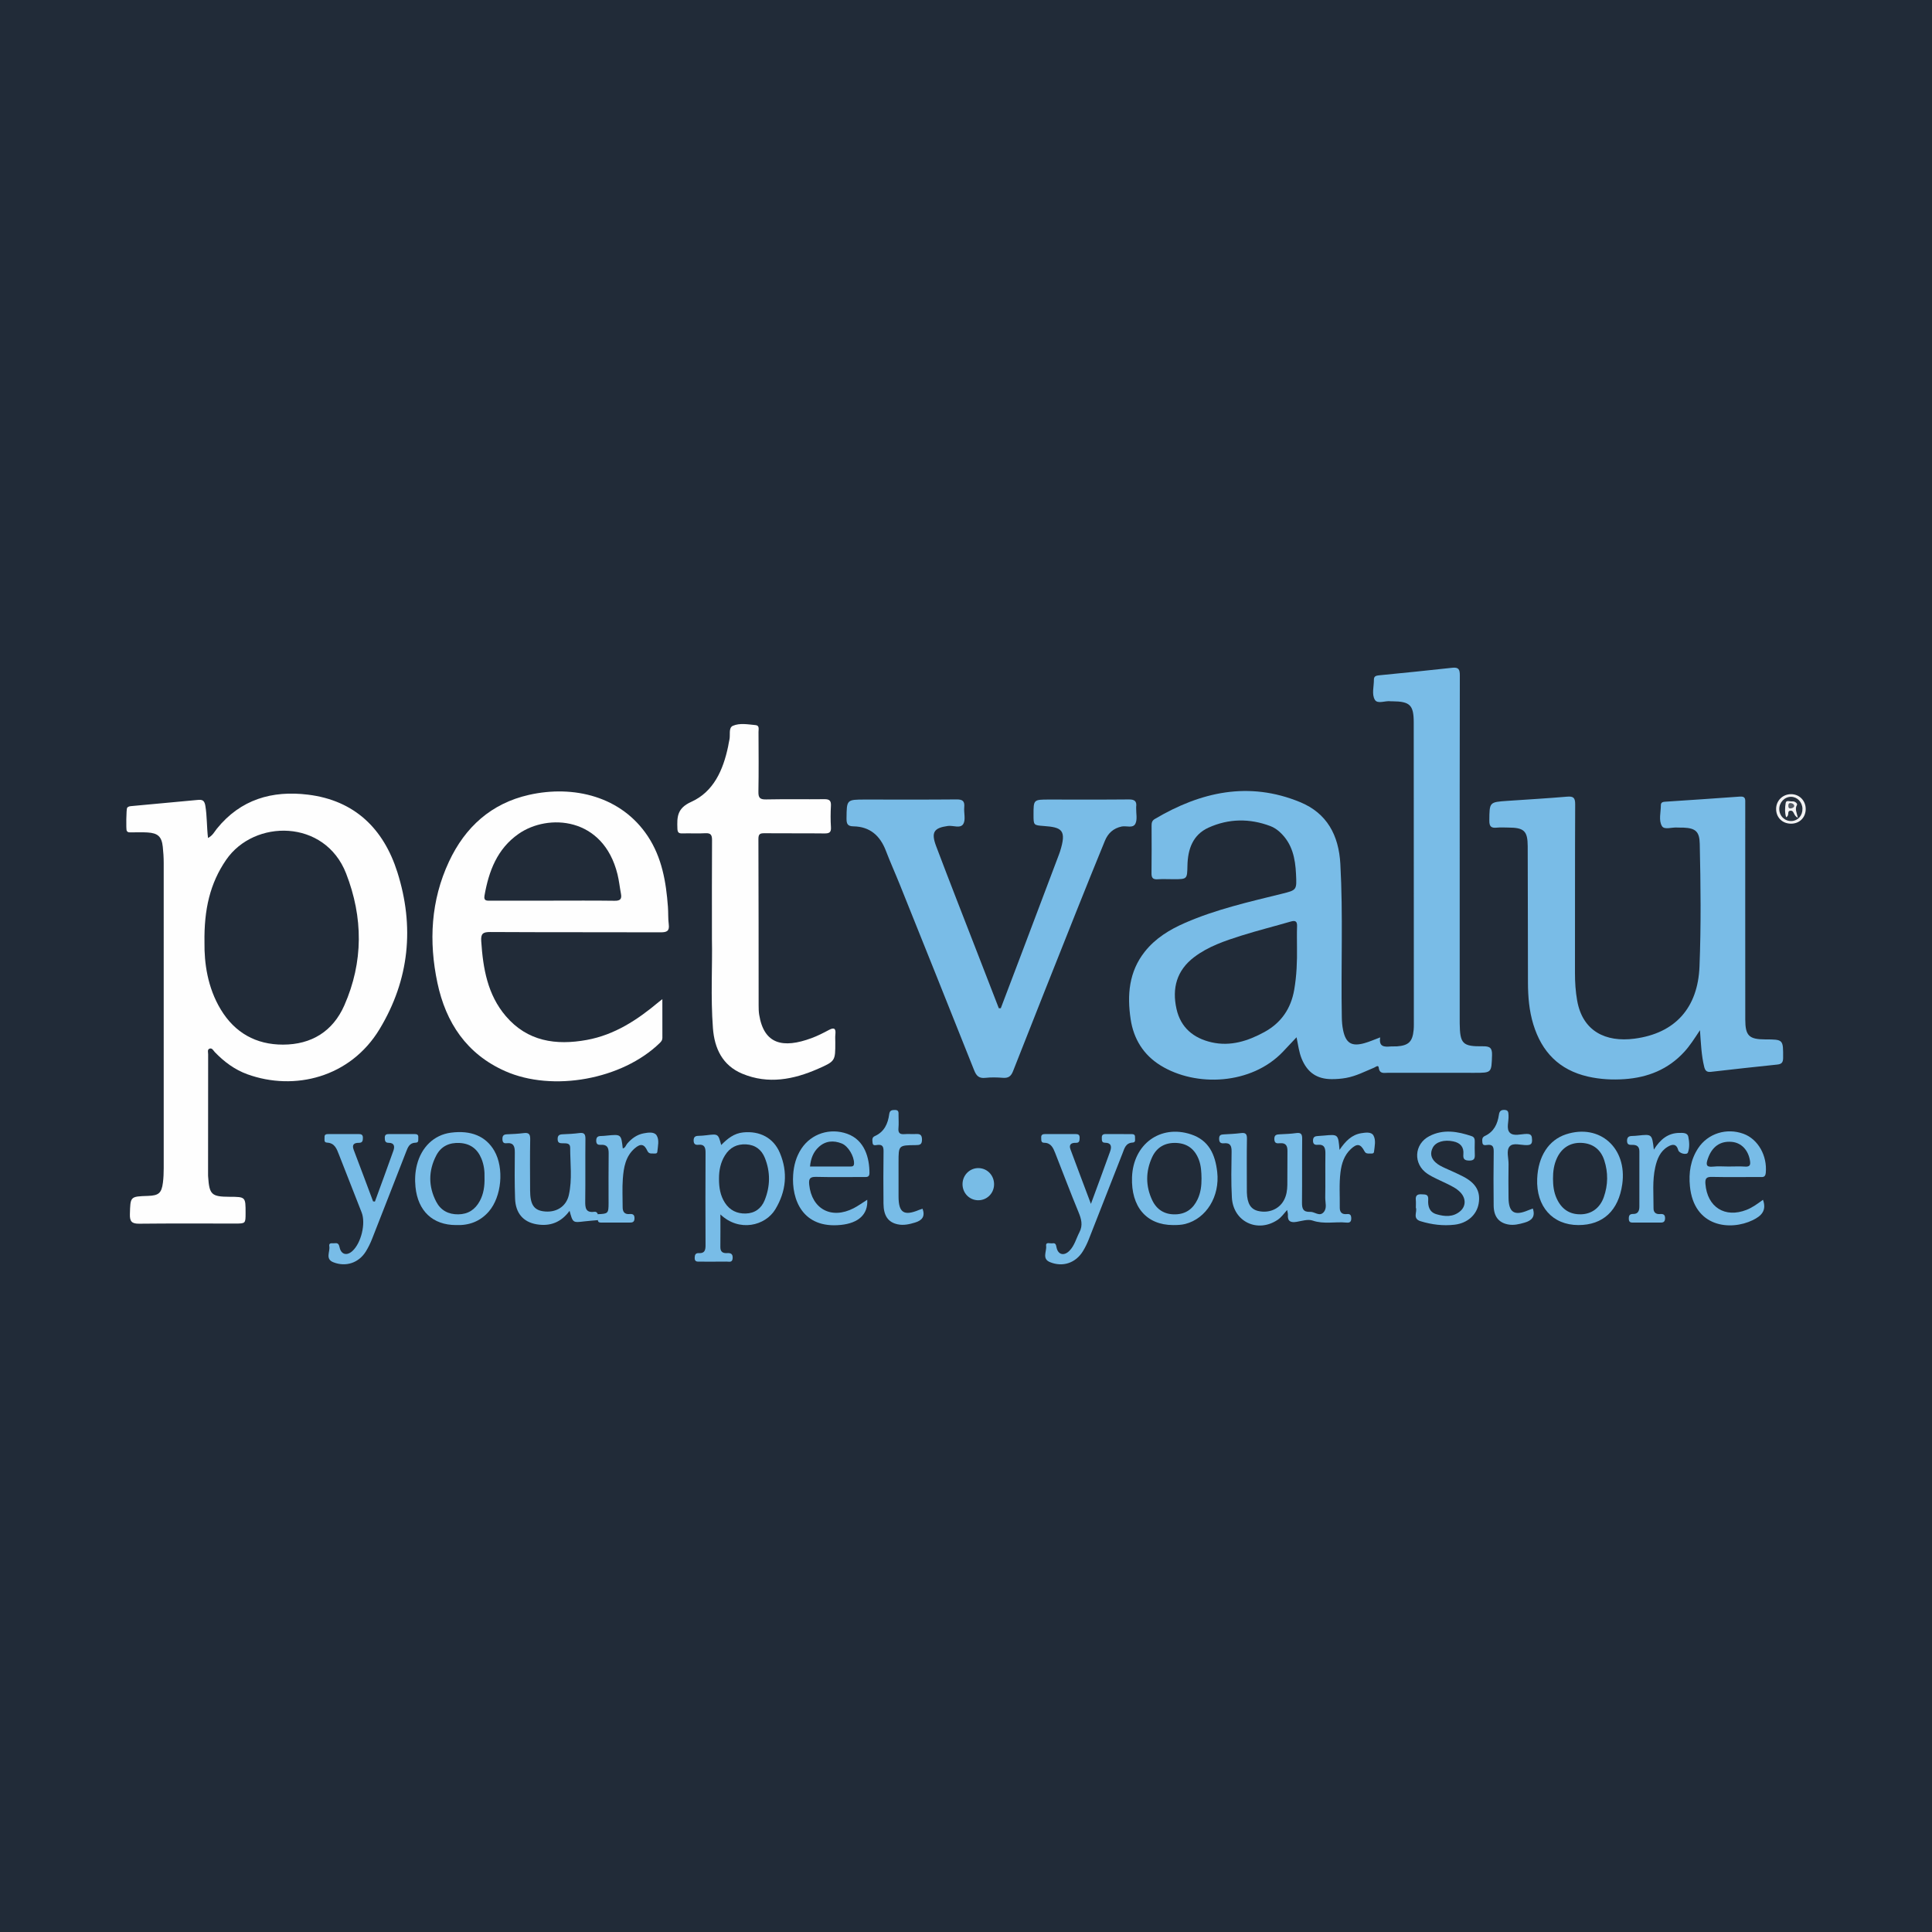<?xml version="1.0" encoding="utf-8"?>
<!-- Generator: Adobe Illustrator 17.0.0, SVG Export Plug-In . SVG Version: 6.00 Build 0)  -->
<!DOCTYPE svg PUBLIC "-//W3C//DTD SVG 1.1//EN" "http://www.w3.org/Graphics/SVG/1.1/DTD/svg11.dtd">
<svg version="1.1" id="Layer_1" xmlns="http://www.w3.org/2000/svg" xmlns:xlink="http://www.w3.org/1999/xlink" x="0px" y="0px"
	 width="200px" height="200px" viewBox="0 0 200 200" enable-background="new 0 0 200 200" xml:space="preserve">
<rect fill="#212B38" width="200" height="200"/>
<g>
	<path fill="#79BCE7" d="M134.218,107.377c-0.539,0.573-0.969,1.035-1.403,1.492c-3.263,3.436-9.017,3.688-12.68,1.422
		c-1.766-1.092-2.784-2.744-3.09-4.777c-0.376-2.501-0.187-4.921,1.47-7.007c1.098-1.382,2.556-2.271,4.151-2.968
		c3.216-1.404,6.621-2.174,10.008-3.01c1.585-0.391,1.568-0.39,1.489-2.052c-0.077-1.627-0.389-3.149-1.653-4.318
		c-0.296-0.274-0.622-0.499-0.995-0.64c-2.155-0.815-4.323-0.785-6.405,0.156c-1.632,0.738-2.151,2.233-2.186,3.927
		c-0.029,1.413-0.023,1.413-1.436,1.413c-0.556,0-1.113-0.028-1.667,0.007c-0.502,0.032-0.625-0.177-0.618-0.647
		c0.024-1.614,0.011-3.229,0.008-4.843c-0.001-0.299,0.011-0.558,0.322-0.743c4.762-2.822,9.746-3.942,15.058-1.751
		c2.783,1.147,3.997,3.434,4.161,6.39c0.293,5.29,0.054,10.583,0.152,15.873c0.008,0.451,0.041,0.894,0.133,1.338
		c0.277,1.342,0.875,1.726,2.221,1.345c0.527-0.149,1.032-0.375,1.622-0.595c-0.167,0.989,0.425,0.997,1.077,0.94
		c0.21-0.018,0.424,0.006,0.635-0.008c1.228-0.086,1.634-0.483,1.748-1.703c0.017-0.184,0.021-0.37,0.021-0.555
		c-0.002-10.427,0-20.854-0.012-31.281c-0.002-1.802-0.398-2.167-2.208-2.184c-0.053,0-0.107,0.007-0.159-0.001
		c-0.564-0.089-1.361,0.317-1.649-0.143c-0.357-0.57-0.1-1.39-0.107-2.103c-0.003-0.351,0.237-0.413,0.53-0.442
		c2.526-0.252,5.052-0.497,7.574-0.78c0.657-0.074,0.792,0.16,0.791,0.774c-0.019,7.675-0.013,15.349-0.013,23.024
		c0,4.102,0,8.204,0,12.306c0,0.238-0.002,0.476,0.001,0.715c0.026,2.101,0.296,2.395,2.394,2.364
		c0.699-0.01,0.978,0.139,0.952,0.914c-0.06,1.832-0.018,1.833-1.815,1.833c-2.99,0-5.981,0.003-8.972-0.002
		c-0.399-0.001-0.856,0.143-0.94-0.532c-0.041-0.329-0.329-0.064-0.485,0.001c-0.951,0.392-1.863,0.875-2.895,1.06
		c-0.5,0.09-0.996,0.128-1.498,0.126c-1.53-0.005-2.522-0.696-3.107-2.129C134.476,108.925,134.39,108.222,134.218,107.377z"/>
	<path fill="#FEFEFE" d="M21.533,86.748c0.486-0.251,0.666-0.651,0.924-0.971c2.454-3.029,5.717-3.97,9.429-3.514
		c4.839,0.594,7.824,3.537,9.246,8.014c1.791,5.642,1.253,11.136-1.835,16.251c-3.035,5.028-8.834,6.436-13.684,4.682
		c-1.312-0.475-2.413-1.292-3.378-2.298c-0.15-0.156-0.276-0.466-0.555-0.352c-0.233,0.095-0.133,0.378-0.133,0.575
		c-0.008,4.181-0.007,8.363-0.008,12.544c0,0.053,0.006,0.106,0.009,0.158c0.125,1.833,0.355,2.046,2.215,2.054
		c1.662,0.007,1.662,0.007,1.66,1.69c-0.002,1.078-0.002,1.08-1.086,1.08c-3.308,0.001-6.617-0.021-9.924,0.016
		c-0.773,0.009-0.988-0.233-0.966-0.992c0.052-1.825,0.016-1.826,1.878-1.886c1.102-0.036,1.402-0.288,1.541-1.375
		c0.063-0.497,0.081-1.002,0.082-1.504c0.004-10.533,0.005-21.066-0.001-31.599c0-0.554-0.037-1.111-0.096-1.663
		c-0.112-1.048-0.502-1.417-1.578-1.482c-0.554-0.034-1.111-0.007-1.667-0.011c-0.18-0.001-0.375,0.035-0.49-0.167
		c-0.077-0.135-0.043-2.246,0.041-2.364c0.124-0.173,0.314-0.176,0.497-0.193c2.265-0.21,4.53-0.413,6.794-0.631
		c0.488-0.047,0.715,0.021,0.813,0.619C21.437,84.505,21.398,85.59,21.533,86.748z"/>
	<path fill="#79BCE7" d="M175.98,106.645c-0.598,0.91-1.051,1.617-1.625,2.243c-1.668,1.822-3.786,2.658-6.189,2.824
		c-1.264,0.087-2.527,0.021-3.784-0.266c-2.977-0.682-4.78-2.548-5.654-5.407c-0.43-1.406-0.549-2.854-0.554-4.312
		c-0.016-4.711-0.004-9.421-0.026-14.132c-0.008-1.587-0.386-1.918-2.004-1.927c-0.397-0.002-0.797-0.032-1.19,0.008
		c-0.566,0.059-0.785-0.096-0.779-0.725c0.018-1.916-0.012-1.917,1.872-2.047c2.058-0.142,4.118-0.258,6.173-0.434
		c0.658-0.056,0.846,0.111,0.842,0.79c-0.028,5.822-0.01,11.645-0.021,17.467c-0.002,0.957,0.061,1.91,0.226,2.845
		c0.562,3.18,2.945,4.339,5.934,3.949c4.214-0.55,6.56-3.187,6.731-7.468c0.169-4.232,0.121-8.466,0.026-12.7
		c-0.028-1.268-0.425-1.623-1.694-1.679c-0.211-0.009-0.425,0.01-0.635-0.008c-0.545-0.046-1.333,0.264-1.581-0.144
		c-0.368-0.604-0.111-1.438-0.116-2.174c-0.002-0.334,0.273-0.344,0.513-0.36c2.56-0.174,5.12-0.333,7.678-0.526
		c0.603-0.045,0.546,0.307,0.545,0.69c-0.003,3.52-0.003,7.04-0.002,10.56c0,3.943-0.004,7.887,0.004,11.83
		c0.003,1.677,0.389,2.051,2.06,2.056c1.889,0.006,1.867,0.006,1.858,1.924c-0.002,0.497-0.188,0.638-0.627,0.683
		c-2.287,0.239-4.574,0.486-6.858,0.752c-0.459,0.053-0.599-0.165-0.692-0.548C176.13,109.252,176.082,108.067,175.98,106.645z"/>
	<path fill="#FEFEFE" d="M68.567,103.431c0,1.436-0.003,2.722,0.003,4.008c0.001,0.237-0.114,0.378-0.275,0.535
		c-3.877,3.774-11.078,5.092-16.003,2.908c-3.988-1.769-6.138-5.022-7.009-9.128c-0.908-4.281-0.689-8.535,1.198-12.567
		c1.672-3.572,4.372-6.02,8.277-6.902c4.614-1.042,9.568,0.151,12.301,4.278c1.463,2.209,1.895,4.729,2.085,7.308
		c0.045,0.606,0.008,1.221,0.086,1.822c0.091,0.706-0.219,0.822-0.846,0.82c-5.875-0.02-11.749,0.003-17.624-0.031
		c-0.759-0.004-0.995,0.16-0.943,0.943c0.186,2.814,0.646,5.542,2.546,7.764c2.24,2.62,5.186,3.048,8.386,2.463
		c2.875-0.526,5.227-2.07,7.418-3.908C68.248,103.676,68.333,103.614,68.567,103.431z"/>
	<path fill="#79BCE7" d="M103.601,104.373c0.729-1.919,1.459-3.837,2.185-5.757c1.281-3.385,2.559-6.771,3.837-10.157
		c0.037-0.099,0.074-0.198,0.106-0.298c0.719-2.258,0.183-2.518-1.679-2.655c-1.059-0.078-1.059-0.081-1.059-1.16
		c-0.001-1.577-0.001-1.577,1.607-1.577c2.752,0,5.504,0.015,8.255-0.012c0.592-0.006,0.843,0.177,0.764,0.767
		c-0.007,0.052,0,0.106-0.001,0.159c-0.01,0.528,0.133,1.129-0.071,1.567c-0.251,0.537-0.945,0.205-1.436,0.311
		c-0.866,0.187-1.412,0.703-1.73,1.478c-1.002,2.443-1.991,4.891-2.968,7.344c-2.19,5.499-4.378,10.998-6.542,16.507
		c-0.211,0.537-0.492,0.728-1.05,0.685c-0.605-0.047-1.222-0.063-1.823,0.004c-0.653,0.072-0.925-0.213-1.152-0.783
		c-2.549-6.408-5.119-12.808-7.689-19.208c-0.473-1.177-0.996-2.334-1.449-3.518c-0.598-1.562-1.647-2.502-3.366-2.527
		c-0.613-0.009-0.713-0.278-0.708-0.824c0.02-1.95,0-1.95,1.944-1.95c3.149,0,6.297,0.016,9.446-0.013
		c0.63-0.006,0.856,0.175,0.797,0.806c-0.055,0.577,0.163,1.27-0.087,1.715c-0.3,0.533-1.058,0.148-1.612,0.226
		c-1.442,0.204-1.757,0.647-1.207,2.102c1.401,3.708,2.852,7.397,4.284,11.093c0.733,1.892,1.467,3.783,2.2,5.674
		C103.465,104.371,103.533,104.372,103.601,104.373z"/>
	<path fill="#FEFEFE" d="M73.699,97.241c0-3.804-0.011-7.033,0.011-10.262c0.004-0.537-0.124-0.758-0.699-0.724
		c-0.791,0.046-1.588-0.006-2.381,0.019c-0.381,0.012-0.492-0.115-0.505-0.493c-0.043-1.195-0.043-2.109,1.423-2.768
		c2.326-1.046,3.308-3.296,3.822-5.716c0.049-0.232,0.076-0.47,0.134-0.7c0.125-0.501-0.12-1.252,0.368-1.464
		c0.714-0.31,1.561-0.142,2.347-0.07c0.423,0.039,0.301,0.437,0.302,0.705c0.008,2.064,0.028,4.129-0.01,6.193
		c-0.011,0.623,0.156,0.808,0.791,0.795c2.011-0.042,4.023-0.001,6.034-0.025c0.516-0.006,0.709,0.148,0.681,0.678
		c-0.04,0.739-0.046,1.484,0.002,2.222c0.036,0.556-0.186,0.652-0.687,0.646c-2.064-0.026-4.129,0.001-6.193-0.02
		c-0.46-0.005-0.63,0.078-0.628,0.599c0.024,5.743,0.018,11.486,0.023,17.229c0,0.317,0.005,0.638,0.055,0.95
		c0.494,3.067,2.446,3.534,5.434,2.427c0.617-0.228,1.21-0.532,1.791-0.843c0.607-0.326,0.721-0.078,0.662,0.483
		c-0.027,0.262-0.006,0.529-0.006,0.793c0,1.922,0.014,1.955-1.782,2.745c-2.54,1.117-5.156,1.626-7.835,0.515
		c-2.074-0.86-2.894-2.635-3.051-4.727C73.556,103.179,73.76,99.92,73.699,97.241z"/>
	<path fill="#78BCE7" d="M138.666,119.036c0.626-0.921,1.271-1.568,2.25-1.727c0.444-0.072,1.035-0.157,1.256,0.222
		c0.286,0.489,0.13,1.134,0.064,1.707c-0.027,0.233-0.295,0.168-0.469,0.173c-0.206,0.006-0.388,0.013-0.521-0.241
		c-0.405-0.773-0.763-0.822-1.403-0.226c-0.697,0.649-0.963,1.505-1.076,2.41c-0.152,1.211-0.057,2.431-0.075,3.647
		c-0.007,0.504,0.237,0.734,0.736,0.68c0.35-0.038,0.451,0.114,0.453,0.454c0.002,0.376-0.188,0.458-0.493,0.427
		c-1.164-0.117-2.338,0.194-3.512-0.211c-0.477-0.164-1.097,0.039-1.642,0.132c-0.617,0.105-0.965-0.042-0.91-0.738
		c0.009-0.12-0.038-0.244-0.08-0.488c-0.358,0.412-0.617,0.773-0.984,1.02c-2.071,1.394-4.592,0.2-4.736-2.297
		c-0.091-1.582-0.052-3.174-0.03-4.76c0.008-0.582-0.125-0.935-0.78-0.868c-0.37,0.038-0.513-0.103-0.51-0.491
		c0.003-0.389,0.219-0.414,0.505-0.431c0.58-0.033,1.163-0.056,1.738-0.131c0.484-0.063,0.646,0.076,0.636,0.583
		c-0.03,1.613-0.011,3.227-0.011,4.841c0,0.238-0.005,0.476,0.003,0.714c0.037,1.157,0.395,1.741,1.169,1.923
		c1.098,0.257,2.158-0.186,2.658-1.097c0.277-0.504,0.354-1.053,0.362-1.609c0.018-1.164-0.005-2.328,0.012-3.492
		c0.008-0.547-0.161-0.866-0.772-0.816c-0.29,0.024-0.57,0.049-0.585-0.413c-0.016-0.479,0.253-0.495,0.593-0.512
		c0.554-0.028,1.112-0.046,1.66-0.124c0.5-0.071,0.633,0.098,0.628,0.588c-0.023,2.196,0.005,4.392-0.019,6.587
		c-0.007,0.631,0.103,1.014,0.858,0.979c0.456-0.021,0.941,0.517,1.372,0.048c0.394-0.428,0.168-1.015,0.177-1.528
		c0.027-1.508-0.006-3.016,0.017-4.524c0.009-0.589-0.092-1.007-0.809-0.938c-0.326,0.031-0.481-0.098-0.474-0.453
		c0.007-0.364,0.21-0.443,0.507-0.456c0.211-0.009,0.422-0.027,0.633-0.047C138.532,117.416,138.532,117.415,138.666,119.036z"/>
	<path fill="#78BCE7" d="M74.576,125.717c0,1.216,0.008,2.297-0.004,3.377c-0.005,0.494,0.253,0.655,0.696,0.627
		c0.372-0.023,0.601,0.068,0.577,0.521c-0.026,0.494-0.373,0.354-0.629,0.358c-0.925,0.013-1.851,0.004-2.777,0.005
		c-0.272,0-0.531,0.024-0.526-0.387c0.004-0.321,0.088-0.515,0.44-0.495c0.586,0.034,0.686-0.302,0.684-0.803
		c-0.013-3.2-0.015-6.4,0.001-9.6c0.003-0.548-0.126-0.88-0.747-0.812c-0.327,0.036-0.486-0.095-0.486-0.445
		c0-0.34,0.149-0.473,0.475-0.479c0.29-0.006,0.581-0.031,0.869-0.066c1.196-0.147,1.196-0.15,1.51,1.015
		c0.649-0.661,1.319-1.211,2.282-1.307c1.702-0.17,3.129,0.555,3.788,2.116c0.85,2.013,0.656,3.982-0.468,5.846
		C79.228,126.901,76.523,127.57,74.576,125.717z"/>
	<path fill="#78BCE7" d="M112.932,124.626c0.707-1.924,1.358-3.667,1.984-5.419c0.169-0.474,0.164-0.907-0.54-0.913
		c-0.351-0.003-0.31-0.285-0.318-0.522c-0.009-0.271,0.124-0.376,0.385-0.374c0.899,0.005,1.798,0.003,2.697,0.003
		c0.209,0,0.372,0.057,0.355,0.306c-0.015,0.217,0.114,0.553-0.237,0.571c-0.734,0.038-0.856,0.607-1.055,1.115
		c-1.167,2.971-2.324,5.945-3.496,8.914c-0.164,0.415-0.363,0.823-0.595,1.204c-0.751,1.235-2.101,1.693-3.43,1.14
		c-0.84-0.35-0.317-1.107-0.387-1.667c-0.058-0.467,0.419-0.233,0.662-0.277c0.317-0.057,0.359,0.149,0.413,0.421
		c0.152,0.754,0.759,0.922,1.32,0.37c0.543-0.534,0.712-1.283,1.052-1.935c0.382-0.732,0.194-1.387-0.102-2.102
		c-0.837-2.023-1.606-4.073-2.41-6.11c-0.207-0.523-0.431-1.043-1.13-1.052c-0.368-0.005-0.294-0.287-0.313-0.516
		c-0.028-0.336,0.165-0.389,0.44-0.387c1.031,0.006,2.062,0.006,3.093,0c0.275-0.002,0.454,0.053,0.443,0.388
		c-0.01,0.284-0.003,0.535-0.398,0.522c-0.464-0.015-0.736,0.174-0.551,0.673C111.49,120.805,112.181,122.626,112.932,124.626z"/>
	<path fill="#78BCE7" d="M38.811,124.387c0.64-1.754,1.289-3.504,1.912-5.264c0.146-0.412,0.125-0.818-0.484-0.818
		c-0.378,0-0.403-0.232-0.407-0.527c-0.004-0.342,0.194-0.382,0.459-0.381c0.873,0.004,1.746,0.005,2.619,0
		c0.246-0.001,0.419,0.058,0.391,0.351c-0.021,0.218,0.095,0.536-0.275,0.543c-0.652,0.012-0.811,0.497-0.995,0.968
		c-1.172,3-2.337,6.003-3.517,9c-0.173,0.44-0.384,0.873-0.631,1.276c-0.737,1.199-2.073,1.647-3.376,1.134
		c-0.873-0.344-0.315-1.101-0.418-1.66c-0.078-0.424,0.337-0.276,0.569-0.309c0.332-0.048,0.43,0.111,0.499,0.434
		c0.16,0.745,0.758,0.892,1.331,0.365c0.906-0.832,1.39-2.86,0.949-3.986c-0.78-1.991-1.556-3.984-2.342-5.972
		c-0.233-0.588-0.427-1.216-1.241-1.257c-0.361-0.018-0.242-0.342-0.257-0.56c-0.022-0.309,0.193-0.326,0.419-0.326
		c1.032,0,2.064,0.003,3.096-0.002c0.27-0.001,0.457,0.05,0.454,0.387c-0.002,0.3-0.037,0.524-0.412,0.522
		c-0.509-0.003-0.748,0.182-0.537,0.735c0.676,1.772,1.337,3.549,2.003,5.324C38.683,124.372,38.747,124.38,38.811,124.387z"/>
	<path fill="#78BCE7" d="M61.89,126.309c-0.473,0.043-0.947,0.073-1.418,0.13c-1.174,0.141-1.173,0.145-1.511-1.096
		c-0.865,1.191-2.014,1.633-3.407,1.397c-1.386-0.234-2.182-1.148-2.234-2.663c-0.054-1.586-0.045-3.176-0.027-4.763
		c0.007-0.63-0.116-1.052-0.865-0.967c-0.31,0.035-0.41-0.126-0.417-0.423c-0.008-0.328,0.103-0.486,0.444-0.501
		c0.581-0.025,1.164-0.05,1.74-0.123c0.504-0.064,0.701,0.062,0.691,0.617c-0.033,1.773-0.018,3.547-0.01,5.32
		c0.007,1.433,0.379,2.011,1.354,2.154c1.291,0.189,2.38-0.447,2.658-1.69c0.362-1.615,0.136-3.267,0.136-4.903
		c0-0.494-0.447-0.438-0.782-0.444c-0.293-0.005-0.506-0.029-0.515-0.416c-0.009-0.389,0.156-0.503,0.513-0.516
		c0.581-0.021,1.163-0.055,1.739-0.129c0.504-0.065,0.628,0.125,0.623,0.609c-0.023,2.144,0.008,4.288-0.02,6.432
		c-0.009,0.693,0.038,1.233,0.944,1.111c0.169-0.023,0.306,0.068,0.358,0.247C62.05,125.896,62.086,126.101,61.89,126.309z"/>
	<path fill="#78BCE7" d="M121.438,126.819c-2.748-0.007-4.359-1.883-4.252-4.952c0.119-3.427,2.931-5.48,6.095-4.443
		c1.875,0.615,2.518,2.1,2.724,3.894c0.289,2.525-1.123,4.826-3.308,5.386C122.28,126.81,121.861,126.819,121.438,126.819z"/>
	<path fill="#78BCE7" d="M163.393,126.819c-2.677-0.003-4.381-1.921-4.264-4.799c0.095-2.325,1.194-4.014,2.993-4.598
		c3.477-1.129,6.341,1.415,5.814,5.163C167.551,125.323,165.942,126.822,163.393,126.819z"/>
	<path fill="#78BCE7" d="M89.777,124.198c0.096,1.512-0.905,2.416-2.72,2.604c-3.979,0.412-5.127-2.628-4.949-5.197
		c0.066-0.954,0.31-1.874,0.85-2.693c1.03-1.562,2.968-2.18,4.749-1.541c1.832,0.658,2.3,2.535,2.299,4.057
		c0,0.462-0.291,0.416-0.584,0.416c-1.641,0-3.282,0.028-4.921-0.014c-0.648-0.016-0.798,0.178-0.732,0.812
		c0.266,2.521,2.3,3.619,4.603,2.432C88.834,124.836,89.259,124.523,89.777,124.198z"/>
	<path fill="#78BCE7" d="M182.505,124.201c0.407,1.145-0.202,1.691-1.06,2.108c-2.323,1.128-6.088,0.734-6.504-3.506
		c-0.139-1.41,0.063-2.746,0.853-3.944c1.008-1.528,2.943-2.129,4.69-1.489c1.519,0.557,2.475,2.275,2.308,4.046
		c-0.048,0.513-0.36,0.427-0.663,0.427c-1.64,0.004-3.28,0.024-4.92-0.01c-0.578-0.012-0.708,0.179-0.664,0.73
		c0.193,2.399,2.019,3.56,4.256,2.681C181.42,125.001,181.945,124.609,182.505,124.201z"/>
	<path fill="#78BCE7" d="M47.202,126.818c-2.401-0.005-3.944-1.447-4.192-3.947c-0.076-0.764-0.04-1.529,0.15-2.283
		c0.468-1.851,1.777-3.101,3.502-3.332c2.097-0.28,3.646,0.367,4.516,1.887c1.021,1.784,0.758,4.74-0.581,6.278
		C49.703,126.448,48.547,126.872,47.202,126.818z"/>
	<path fill="#78BCE7" d="M146.569,125.017c0-0.308,0.019-0.548-0.004-0.784c-0.043-0.439,0.116-0.626,0.578-0.599
		c0.385,0.023,0.746-0.039,0.705,0.549c-0.046,0.674,0.108,1.297,0.857,1.515c0.864,0.252,1.738,0.316,2.474-0.332
		c0.586-0.515,0.575-1.311,0.021-1.91c-0.404-0.436-0.937-0.68-1.458-0.939c-0.661-0.329-1.361-0.6-1.972-1.006
		c-1.503-0.999-1.402-3.073,0.2-3.901c1.44-0.745,2.926-0.491,4.388,0.009c0.277,0.095,0.314,0.318,0.309,0.574
		c-0.008,0.423-0.016,0.847,0.003,1.27c0.019,0.42-0.024,0.687-0.578,0.679c-0.509-0.007-0.647-0.181-0.605-0.649
		c0.068-0.759-0.308-1.181-1.046-1.338c-0.939-0.2-1.809,0.045-2.123,0.653c-0.291,0.565-0.189,1.077,0.275,1.509
		c0.294,0.274,0.651,0.447,1.013,0.611c0.625,0.284,1.258,0.554,1.867,0.87c1.318,0.684,1.806,1.558,1.599,2.789
		c-0.196,1.166-1.153,2.036-2.49,2.193c-1.196,0.14-2.372-0.007-3.526-0.361C146.178,126.15,146.746,125.432,146.569,125.017z"/>
	<path fill="#78BCE6" d="M158.678,125.106c0.281,0.844-0.107,1.248-0.858,1.462c-0.565,0.162-1.127,0.3-1.715,0.185
		c-0.966-0.189-1.47-0.828-1.482-1.952c-0.019-1.851-0.024-3.702,0.005-5.553c0.008-0.529-0.1-0.803-0.687-0.722
		c-0.191,0.026-0.458,0.074-0.485-0.246c-0.022-0.259-0.067-0.535,0.252-0.682c0.939-0.434,1.321-1.24,1.46-2.205
		c0.047-0.326,0.179-0.509,0.565-0.497c0.451,0.014,0.41,0.297,0.429,0.592c0.038,0.602-0.258,1.362,0.13,1.764
		c0.392,0.406,1.158,0.134,1.756,0.13c0.497-0.003,0.54,0.231,0.551,0.632c0.011,0.44-0.176,0.521-0.565,0.528
		c-0.6,0.011-1.39-0.277-1.751,0.129c-0.38,0.427-0.108,1.214-0.118,1.843c-0.019,1.163-0.016,2.327-0.002,3.49
		c0.018,1.516,0.605,1.885,2.016,1.291C158.347,125.228,158.518,125.168,158.678,125.106z"/>
	<path fill="#78BCE7" d="M95.506,125.13c0.287,0.803-0.055,1.208-0.783,1.428c-0.59,0.179-1.179,0.314-1.792,0.184
		c-0.989-0.21-1.46-0.879-1.472-2.141c-0.017-1.799-0.019-3.599,0.005-5.398c0.007-0.492-0.096-0.749-0.647-0.678
		c-0.176,0.022-0.466,0.113-0.489-0.223c-0.017-0.252-0.097-0.548,0.227-0.692c0.985-0.437,1.364-1.284,1.495-2.269
		c0.055-0.409,0.273-0.436,0.596-0.438c0.421-0.002,0.369,0.282,0.37,0.543c0.002,0.45,0.034,0.903-0.008,1.349
		c-0.047,0.514,0.174,0.649,0.641,0.609c0.368-0.032,0.741,0.009,1.111-0.01c0.419-0.022,0.682,0.019,0.685,0.572
		c0.003,0.553-0.256,0.572-0.677,0.576c-1.751,0.016-1.751,0.026-1.751,1.765c0,1.191-0.003,2.382,0.001,3.572
		c0.006,1.666,0.563,2.023,2.124,1.371C95.261,125.201,95.385,125.17,95.506,125.13z"/>
	<path fill="#78BCE7" d="M61.89,126.309c-0.002-0.206-0.004-0.411-0.006-0.617c1.069-0.041,1.114-0.084,1.115-1.146
		c0.002-1.717-0.015-3.434,0.009-5.151c0.008-0.583-0.154-0.924-0.793-0.883c-0.303,0.019-0.493-0.046-0.495-0.425
		c-0.003-0.409,0.207-0.49,0.541-0.49c0.184,0,0.369-0.023,0.553-0.041c1.487-0.146,1.487-0.147,1.655,1.329
		c0.273-0.058,0.315-0.331,0.461-0.499c0.463-0.534,1.005-0.934,1.713-1.066c0.475-0.089,1.086-0.176,1.331,0.217
		c0.297,0.475,0.125,1.13,0.072,1.702c-0.022,0.234-0.294,0.163-0.467,0.171c-0.24,0.01-0.441-0.002-0.573-0.292
		c-0.317-0.697-0.698-0.761-1.294-0.246c-0.962,0.832-1.15,1.993-1.237,3.156c-0.073,0.972-0.015,1.954-0.019,2.931
		c-0.002,0.479,0.188,0.764,0.708,0.718c0.355-0.031,0.535,0.071,0.518,0.477c-0.016,0.392-0.25,0.406-0.53,0.406
		c-0.951,0-1.902,0.001-2.853-0.001C62.113,126.561,61.913,126.575,61.89,126.309z"/>
	<path fill="#78BCE7" d="M171.206,119.009c0.671-1.072,1.469-1.716,2.632-1.731c0.353-0.004,0.847-0.037,0.935,0.391
		c0.109,0.529,0.152,1.116-0.039,1.637c-0.107,0.291-0.906,0.108-1.002-0.244c-0.195-0.708-0.641-0.618-1.092-0.348
		c-0.783,0.47-1.097,1.269-1.286,2.104c-0.319,1.407-0.171,2.842-0.182,4.266c-0.003,0.42,0.24,0.628,0.664,0.594
		c0.344-0.028,0.547,0.05,0.531,0.466c-0.017,0.449-0.304,0.418-0.6,0.418c-0.872,0-1.745,0.001-2.617-0.001
		c-0.265-0.001-0.529,0.034-0.537-0.382c-0.007-0.366,0.088-0.516,0.481-0.512c0.473,0.004,0.612-0.334,0.612-0.754
		c-0.001-1.903-0.006-3.806,0.002-5.71c0.002-0.522-0.268-0.698-0.745-0.687c-0.269,0.006-0.525,0.004-0.532-0.398
		c-0.007-0.387,0.169-0.518,0.52-0.522c0.211-0.002,0.422-0.022,0.632-0.044C171.014,117.4,171.014,117.399,171.206,119.009z"/>
	<path fill="#78BCE6" d="M102.906,122.637c-0.022,0.931-0.782,1.651-1.701,1.612c-0.888-0.037-1.569-0.766-1.565-1.672
		c0.004-0.929,0.753-1.674,1.664-1.656C102.221,120.939,102.929,121.697,102.906,122.637z"/>
	<path fill="#F2F2F3" d="M186.927,83.749c0.001,0.89-0.658,1.535-1.551,1.518c-0.897-0.017-1.529-0.669-1.512-1.561
		c0.016-0.83,0.673-1.478,1.515-1.495C186.251,82.195,186.926,82.866,186.927,83.749z"/>
	<path fill="#212B38" d="M134.263,98.039c0.023,1.483-0.033,2.959-0.287,4.424c-0.338,1.948-1.351,3.425-3.085,4.372
		c-1.706,0.932-3.515,1.513-5.476,1.064c-1.865-0.427-3.196-1.523-3.626-3.462c-0.475-2.139,0.022-3.986,1.832-5.358
		c1.459-1.106,3.171-1.681,4.883-2.223c1.686-0.533,3.405-0.959,5.103-1.455c0.489-0.143,0.684-0.034,0.664,0.495
		C134.244,96.61,134.263,97.325,134.263,98.039z"/>
	<path fill="#212B38" d="M21.168,97.595c-0.054-3.463,0.577-6.16,2.242-8.585c2.905-4.232,10.221-4.238,12.42,1.414
		c1.768,4.542,1.797,9.155-0.186,13.653c-1.186,2.69-3.398,4.057-6.343,4.062c-2.804,0.005-4.993-1.231-6.446-3.635
		C21.469,102.212,21.142,99.653,21.168,97.595z"/>
	<path fill="#212B38" d="M57.121,93.235c-2.115,0-4.229,0-6.344,0c-0.347,0-0.723,0.062-0.623-0.512
		c0.443-2.539,1.31-4.851,3.527-6.399c3.048-2.129,8.771-1.783,10.242,4.179c0.164,0.664,0.232,1.35,0.36,2.023
		c0.104,0.55-0.087,0.73-0.66,0.721C61.456,93.216,59.288,93.235,57.121,93.235z"/>
	<path fill="#212B38" d="M74.431,122.023c-0.004-0.86,0.155-1.676,0.616-2.418c0.507-0.817,1.237-1.19,2.193-1.14
		c0.947,0.05,1.595,0.55,1.936,1.397c0.587,1.457,0.567,2.94-0.022,4.393c-0.347,0.856-1.026,1.344-1.957,1.368
		c-0.898,0.024-1.645-0.329-2.148-1.104C74.555,123.76,74.427,122.907,74.431,122.023z"/>
	<path fill="#212B38" d="M124.38,121.986c0.007,0.748-0.081,1.482-0.404,2.163c-0.454,0.958-1.18,1.529-2.283,1.56
		c-1.132,0.032-1.953-0.484-2.419-1.472c-0.691-1.464-0.682-2.979-0.006-4.446c0.478-1.037,1.354-1.524,2.499-1.474
		c1.155,0.05,1.92,0.649,2.331,1.719C124.34,120.664,124.371,121.324,124.38,121.986z"/>
	<path fill="#212B38" d="M160.767,122.022c-0.005-0.748,0.095-1.476,0.418-2.159c0.502-1.059,1.4-1.607,2.534-1.552
		c1.154,0.056,1.981,0.663,2.352,1.796c0.415,1.268,0.397,2.554-0.043,3.811c-0.396,1.134-1.269,1.762-2.365,1.787
		c-1.18,0.027-2.023-0.533-2.532-1.673C160.846,123.391,160.768,122.714,160.767,122.022z"/>
	<path fill="#212B38" d="M83.853,120.757c0.077-0.826,0.338-1.503,0.909-2.024c0.7-0.64,1.522-0.698,2.368-0.363
		c0.685,0.271,1.293,1.336,1.28,2.061c-0.006,0.322-0.18,0.326-0.405,0.326C86.632,120.756,85.259,120.757,83.853,120.757z"/>
	<path fill="#212B38" d="M178.922,120.758c-0.528,0-1.061-0.047-1.582,0.011c-0.781,0.088-0.73-0.279-0.545-0.818
		c0.429-1.25,1.277-1.856,2.484-1.744c0.985,0.092,1.699,0.841,1.878,1.945c0.066,0.409,0.014,0.648-0.494,0.614
		C180.085,120.728,179.502,120.757,178.922,120.758z"/>
	<path fill="#212B38" d="M50.157,121.914c0.021,0.869-0.09,1.673-0.49,2.414c-0.478,0.886-1.203,1.369-2.232,1.38
		c-1.022,0.011-1.812-0.414-2.277-1.306c-0.823-1.582-0.82-3.205,0.003-4.788c0.501-0.964,1.365-1.354,2.437-1.292
		c1.088,0.062,1.823,0.614,2.236,1.613C50.103,120.583,50.179,121.26,50.157,121.914z"/>
	<path fill="#27313D" d="M186.589,83.713c0.018,0.703-0.46,1.249-1.119,1.28c-0.699,0.032-1.26-0.5-1.281-1.214
		c-0.02-0.696,0.537-1.292,1.209-1.293C186.046,82.485,186.572,83.027,186.589,83.713z"/>
	<path fill="#F4F4F5" d="M186.111,84.651c-0.492-0.225-0.349-0.774-0.781-0.727c-0.381,0.042-0.035,0.487-0.433,0.68
		c-0.15-0.505-0.119-1.014-0.044-1.481c0.054-0.338,0.44-0.136,0.677-0.164c0.278-0.034,0.576,0.228,0.493,0.37
		C185.774,83.753,186.007,84.136,186.111,84.651z"/>
	<path fill="#545B65" d="M185.347,83.132c0.166,0.014,0.334,0.084,0.377,0.231c0.052,0.18-0.112,0.269-0.27,0.31
		c-0.175,0.046-0.313,0.005-0.323-0.207C185.123,83.308,185.124,83.144,185.347,83.132z"/>
</g>
</svg>
